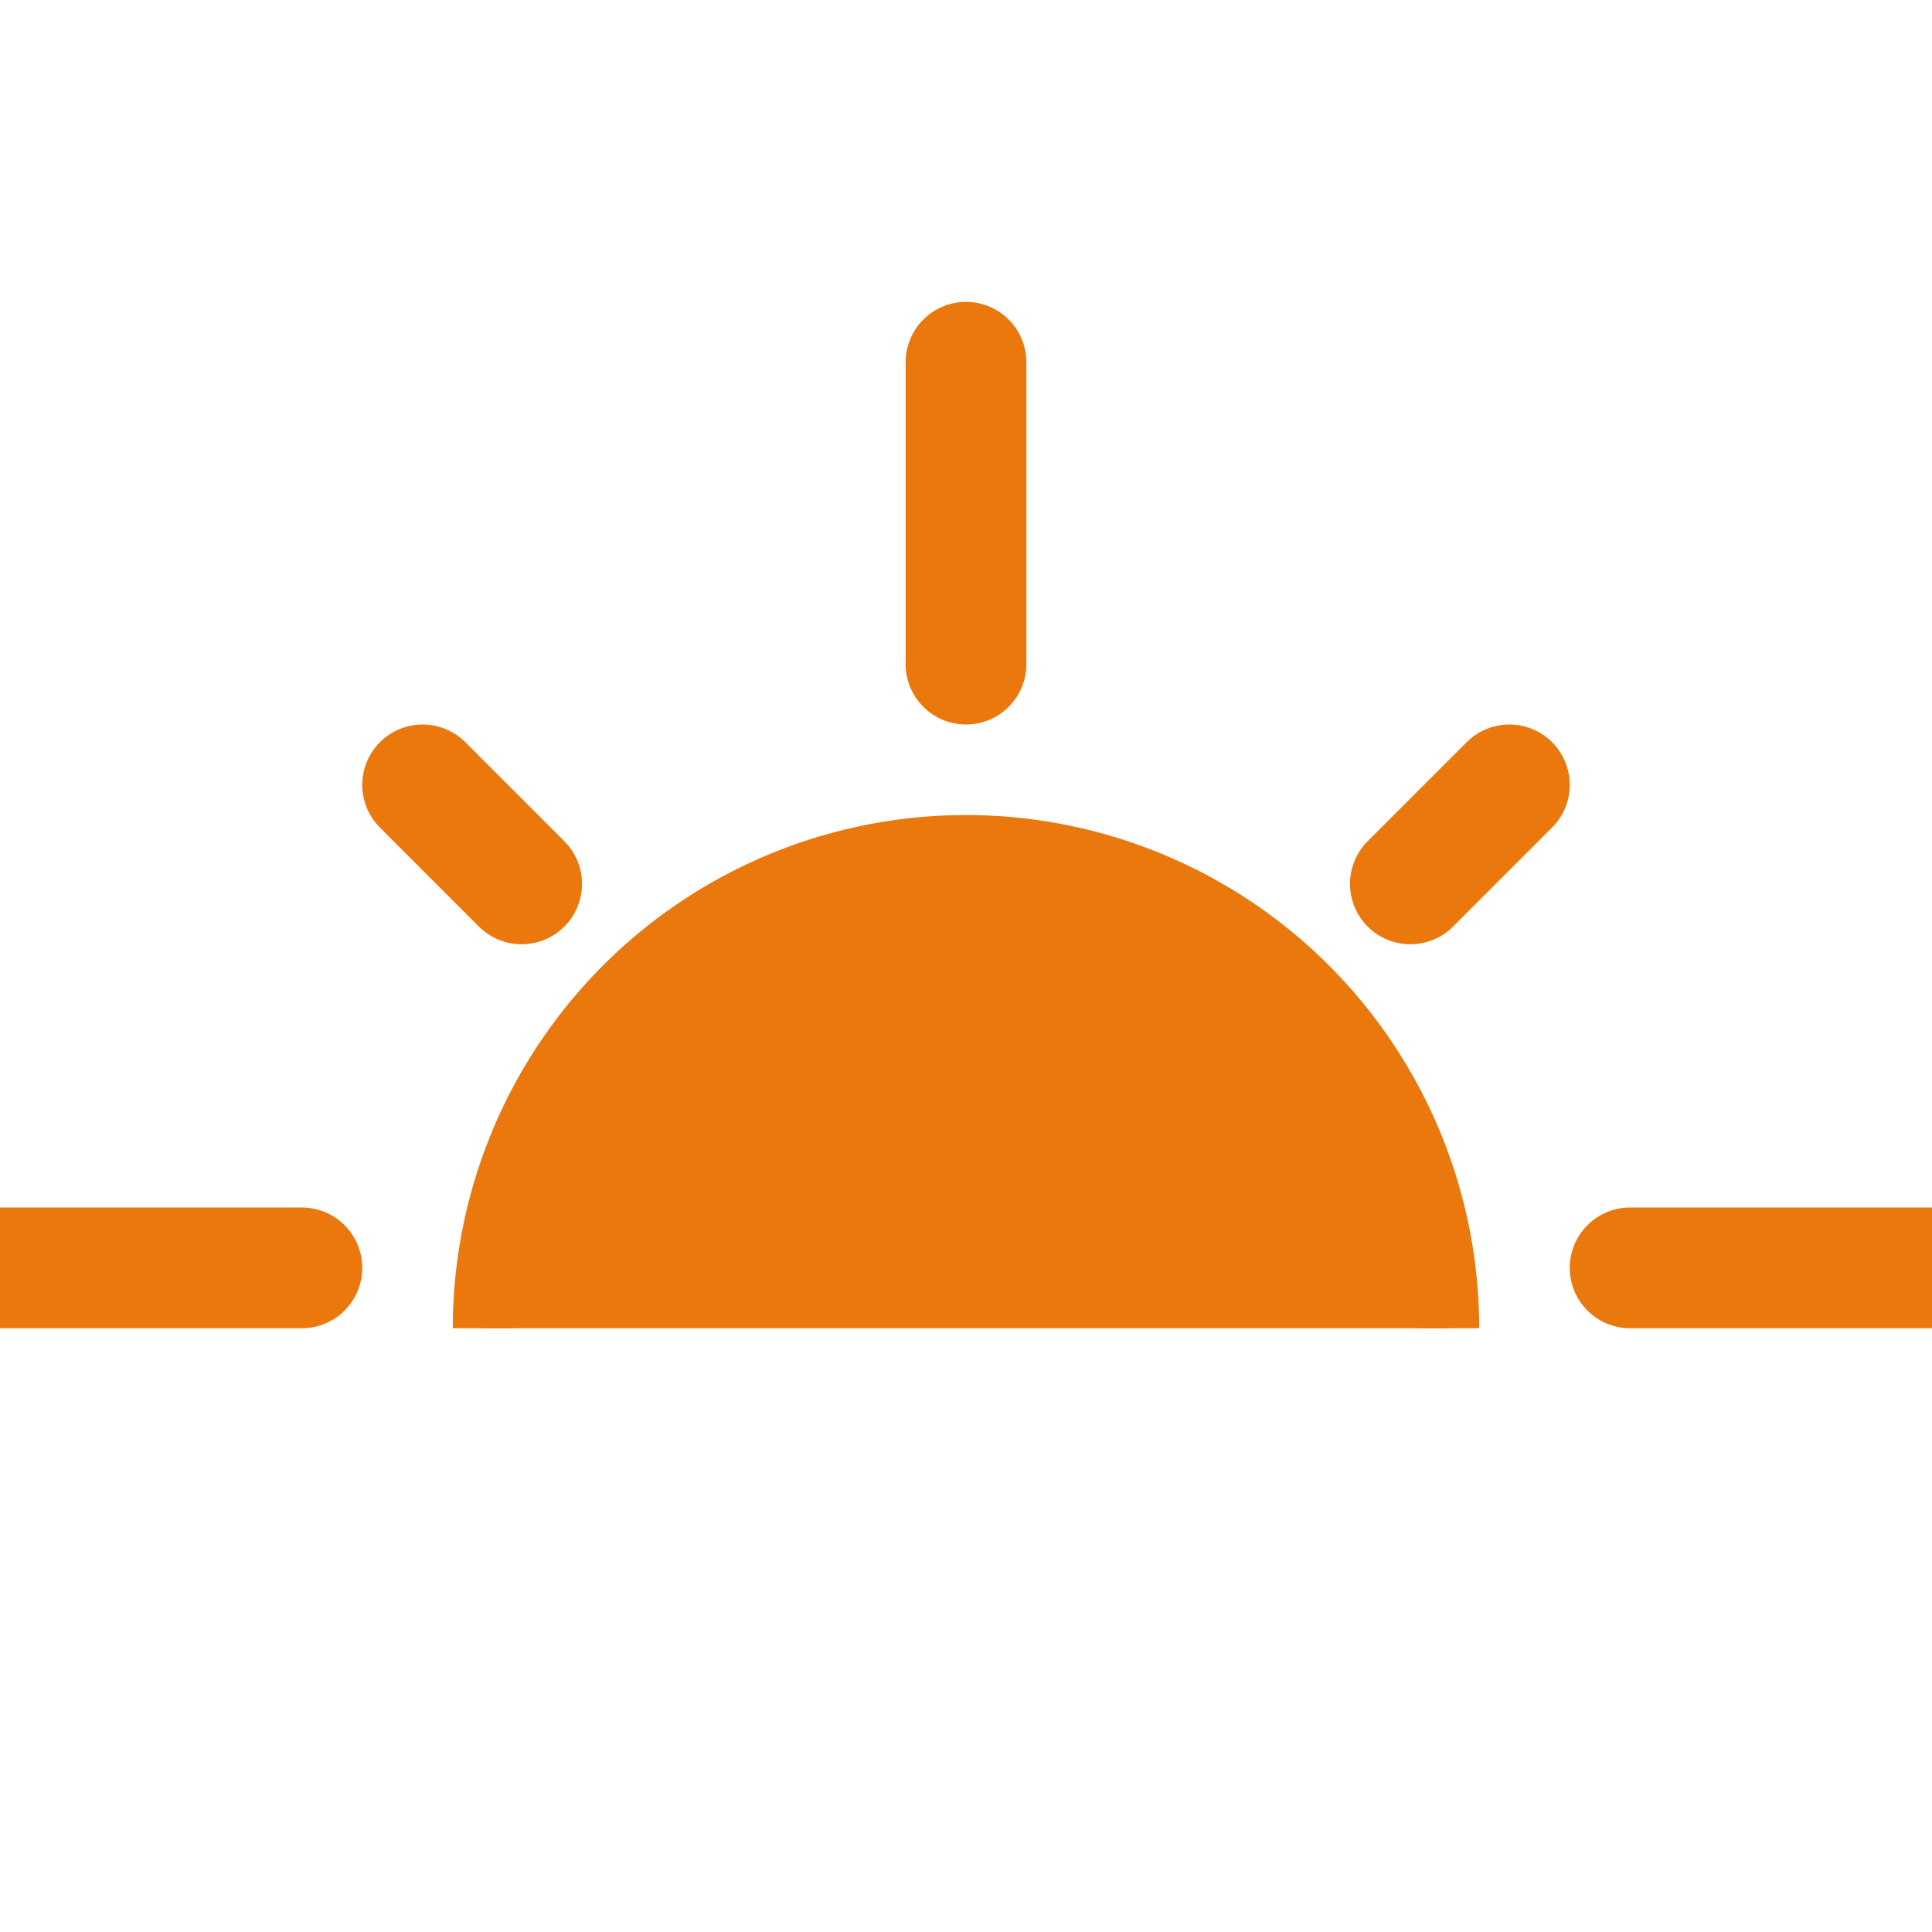 <svg width="32" height="32" viewBox="0 0 32 32" fill="none" xmlns="http://www.w3.org/2000/svg">
  <!-- Top half of sun circle -->
  <path d="M 8 22 A 8 8 0 0 1 24 22" fill="#ea780c" stroke="#ea780c" stroke-width="1"/>
  
  <!-- Ray at 270 degrees (left) -->
  <line x1="5" y1="21" x2="0" y2="21" stroke="#ea780c" stroke-width="2" stroke-linecap="round"/>
  
  <!-- Ray at 315 degrees (top-left) -->
  <line x1="8.64" y1="14.64" x2="7" y2="13" stroke="#ea780c" stroke-width="2" stroke-linecap="round"/>
  
  <!-- Ray at 0 degrees (top) -->
  <line x1="16" y1="11" x2="16" y2="6" stroke="#ea780c" stroke-width="2" stroke-linecap="round"/>
  
  <!-- Ray at 45 degrees (top-right) -->
  <line x1="23.36" y1="14.64" x2="25" y2="13" stroke="#ea780c" stroke-width="2" stroke-linecap="round"/>
  
  <!-- Ray at 90 degrees (right) -->
  <line x1="27" y1="21" x2="32" y2="21" stroke="#ea780c" stroke-width="2" stroke-linecap="round"/>
</svg>

